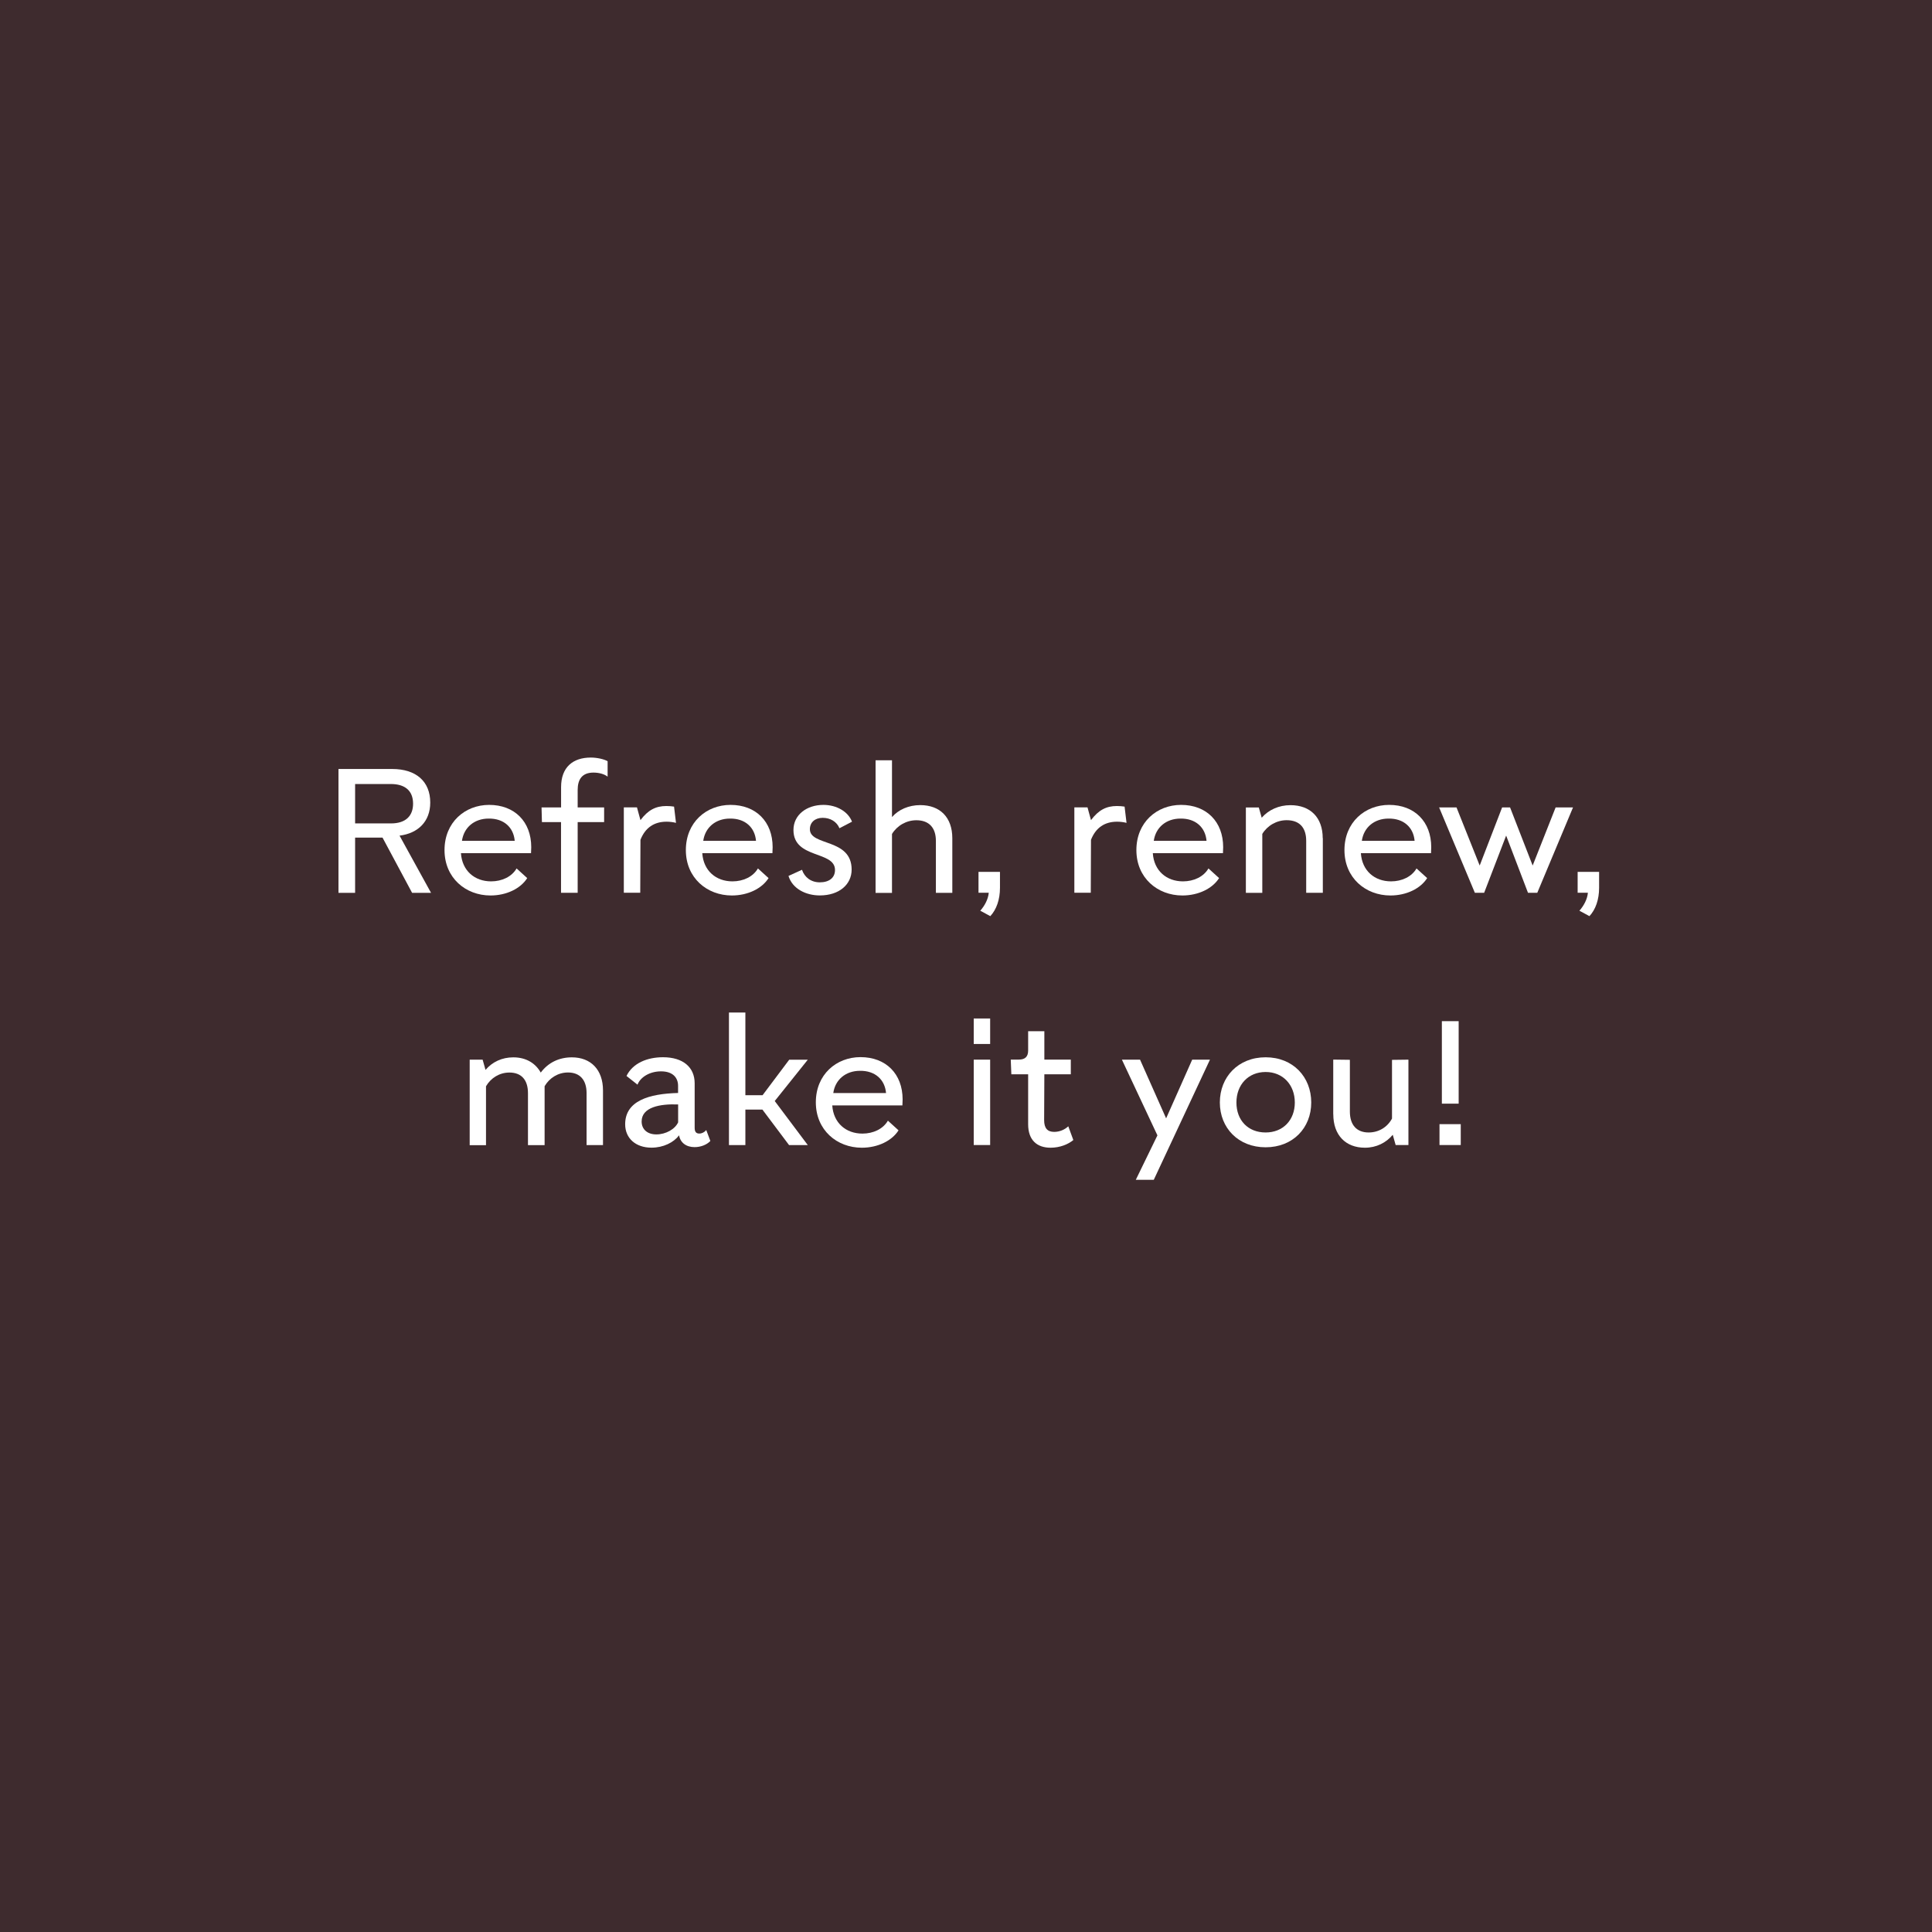 <?xml version="1.0" encoding="UTF-8"?>
<svg id="Layer_2" xmlns="http://www.w3.org/2000/svg" viewBox="0 0 360 360">
  <defs>
    <style>.cls-1{fill:#3e2b2e;}.cls-1,.cls-2{stroke-width:0px;}.cls-2{fill:#fff;}</style>
  </defs>
  <rect class="cls-1" width="360" height="360" />
  <path class="cls-2" d="M63.07,166.36v-23.07h10.01c4.43,0,7.09,2.3,7.09,6.26,0,3.49-2.23,5.72-5.72,6.16l5.87,10.66h-3.53l-5.51-10.29h-5.11v10.29h-3.1ZM66.17,153.43h6.7c2.77,0,4.1-1.44,4.1-3.67,0-2.52-1.62-3.67-4.14-3.67h-6.66v7.34Z" />
  <path class="cls-2" d="M98.96,158.98h-13.07c.22,3.28,2.56,5.25,5.62,5.25,2.02,0,3.85-.86,4.75-2.41l1.98,1.8c-1.22,1.94-3.85,3.24-6.84,3.24-4.64,0-8.57-3.28-8.57-8.46s3.82-8.42,8.31-8.42c4.75,0,7.85,3.13,7.85,7.88,0,.4-.04.76-.04,1.12ZM86.08,156.67h9.83c-.22-2.52-2.05-4.18-4.86-4.14-2.63,0-4.61,1.62-4.97,4.14Z" />
  <path class="cls-2" d="M107.64,147.21v3.24h4.93v2.74h-4.93v13.17h-3.1v-13.17h-3.56l-.07-2.74h3.64v-3.78c0-3.71,2.2-5.51,5.54-5.51,1.15,0,2.45.29,3.13.68v2.88c-.58-.47-1.58-.76-2.63-.76-2.12,0-2.95,1.26-2.95,3.24Z" />
  <path class="cls-2" d="M125.96,153.33c-.5-.14-1.19-.22-1.76-.22-2.27,0-3.96,1.08-4.86,3.38l-.04,9.86h-3.06v-15.91h2.45l.65,2.38c1.4-1.87,2.84-2.63,4.82-2.63.5,0,1.01.04,1.44.11l.36,3.02Z" />
  <path class="cls-2" d="M143.93,158.98h-13.07c.22,3.28,2.56,5.25,5.62,5.25,2.02,0,3.85-.86,4.75-2.41l1.98,1.8c-1.22,1.94-3.85,3.24-6.84,3.24-4.64,0-8.57-3.28-8.57-8.46s3.82-8.42,8.32-8.42c4.75,0,7.85,3.13,7.85,7.88,0,.4-.04.76-.04,1.12ZM131.04,156.67h9.83c-.22-2.52-2.05-4.18-4.86-4.14-2.63,0-4.61,1.62-4.97,4.14Z" />
  <path class="cls-2" d="M146.92,163.22l2.52-1.15c.47,1.4,1.69,2.34,3.31,2.34,1.73,0,2.84-.83,2.84-2.3,0-3.63-7.74-2.02-7.74-7.45,0-2.84,2.48-4.68,5.58-4.68,2.48,0,4.61,1.26,5.33,3.13l-2.34,1.22c-.5-1.22-1.69-1.94-3.13-1.94s-2.38.86-2.38,2.12c0,3.2,7.78,1.62,7.78,7.52,0,2.77-2.3,4.82-5.94,4.82-2.52,0-5.08-1.19-5.83-3.64Z" />
  <path class="cls-2" d="M163.15,166.36v-24.69h3.06v10.58c1.22-1.4,3.13-2.23,5.26-2.23,3.71,0,5.98,2.3,5.98,6.16v10.19h-3.06v-9.68c0-2.48-1.3-3.85-3.64-3.85-1.87,0-3.6,1.01-4.54,2.56v10.98h-3.06Z" />
  <path class="cls-2" d="M182.66,169.7c.83-.94,1.48-2.16,1.58-3.35h-1.91v-3.89h4v2.99c0,2.16-.65,4.03-1.8,5.26l-1.87-1.01Z" />
  <path class="cls-2" d="M209.91,153.33c-.5-.14-1.19-.22-1.76-.22-2.27,0-3.96,1.08-4.86,3.38l-.04,9.86h-3.06v-15.91h2.45l.65,2.38c1.4-1.87,2.84-2.63,4.82-2.63.5,0,1.01.04,1.44.11l.36,3.02Z" />
  <path class="cls-2" d="M227.88,158.98h-13.07c.22,3.28,2.56,5.25,5.62,5.25,2.02,0,3.85-.86,4.75-2.41l1.98,1.8c-1.22,1.94-3.85,3.24-6.84,3.24-4.64,0-8.57-3.28-8.57-8.46s3.82-8.42,8.32-8.42c4.75,0,7.85,3.13,7.85,7.88,0,.4-.04.76-.04,1.12ZM214.99,156.67h9.83c-.22-2.52-2.05-4.18-4.86-4.14-2.63,0-4.61,1.62-4.97,4.14Z" />
  <path class="cls-2" d="M246.49,156.17v10.19h-3.1v-9.68c0-2.48-1.26-3.85-3.64-3.85-1.87,0-3.6,1.01-4.54,2.56v10.98h-3.06v-15.91h2.41l.54,1.91c1.3-1.48,3.2-2.34,5.36-2.34,3.71,0,6.01,2.3,6.01,6.16Z" />
  <path class="cls-2" d="M266.65,158.98h-13.07c.22,3.28,2.56,5.25,5.62,5.25,2.02,0,3.85-.86,4.75-2.41l1.98,1.8c-1.22,1.94-3.85,3.24-6.84,3.24-4.64,0-8.57-3.28-8.57-8.46s3.82-8.42,8.32-8.42c4.75,0,7.85,3.13,7.85,7.88,0,.4-.04.76-.04,1.12ZM253.76,156.67h9.83c-.22-2.52-2.05-4.18-4.86-4.14-2.63,0-4.61,1.62-4.97,4.14Z" />
  <path class="cls-2" d="M289.87,150.45h3.24l-6.66,15.91h-1.73l-4.07-10.66-4.1,10.66h-1.73l-6.66-15.91h3.24l4.32,10.83,4.18-10.83h1.48l4.21,10.83,4.28-10.83Z" />
  <path class="cls-2" d="M294.3,169.7c.83-.94,1.48-2.16,1.58-3.35h-1.91v-3.89h4v2.99c0,2.16-.65,4.03-1.8,5.26l-1.87-1.01Z" />
  <path class="cls-2" d="M87.52,213.36v-15.91h2.41l.54,1.91c1.26-1.48,3.06-2.34,5.18-2.34,2.52,0,4.21,1.22,5.11,2.84,1.4-1.87,3.42-2.84,5.8-2.84,3.53,0,5.8,2.3,5.8,6.16v10.19h-3.06v-9.68c0-2.48-1.26-3.85-3.46-3.85-1.84,0-3.46,1.01-4.36,2.56v10.98h-3.1v-9.68c0-2.48-1.22-3.85-3.46-3.85-1.84,0-3.46,1.01-4.36,2.56v10.98h-3.06Z" />
  <path class="cls-2" d="M132.37,212.6c-.72.76-1.87,1.15-2.95,1.15-1.55,0-2.66-.83-2.88-2.2-1.01,1.33-2.92,2.3-5.15,2.3-2.95,0-4.9-1.76-4.9-4.36,0-4.36,4.43-5.69,9.86-5.83v-1.33c0-1.51-.97-2.7-3.17-2.7s-3.89,1.15-4.39,2.48l-2.05-1.62c1.15-2.38,3.85-3.49,6.8-3.49,3.74,0,5.9,1.87,5.9,4.86v8.28c0,.72.25,1.08.86,1.08.5,0,.97-.25,1.3-.65l.76,2.02ZM126.36,209.11v-3.31c-3.38-.14-6.8.5-6.8,3.17,0,1.48,1.08,2.41,2.74,2.41,1.76,0,3.49-.97,4.07-2.27Z" />
  <path class="cls-2" d="M135.83,213.36v-24.69h3.06v15.41h3.2l4.97-6.62h3.46l-6.16,7.7,6.16,8.21h-3.49l-4.97-6.62h-3.17v6.62h-3.06Z" />
  <path class="cls-2" d="M168.15,205.98h-13.07c.22,3.28,2.56,5.25,5.62,5.25,2.02,0,3.85-.86,4.75-2.41l1.98,1.8c-1.22,1.94-3.85,3.24-6.84,3.24-4.64,0-8.57-3.28-8.57-8.46s3.82-8.42,8.32-8.42c4.75,0,7.85,3.13,7.85,7.88,0,.4-.04.76-.04,1.12ZM155.27,203.67h9.83c-.22-2.52-2.05-4.18-4.86-4.14-2.63,0-4.61,1.62-4.97,4.14Z" />
  <path class="cls-2" d="M184.5,194.53h-3.06v-4.75h3.06v4.75ZM181.44,213.36v-15.91h3.06v15.91h-3.06Z" />
  <path class="cls-2" d="M200.01,212.42c-.94.79-2.48,1.44-4.25,1.44-2.56,0-4.18-1.44-4.18-4.36v-9.32h-3.13l-.11-2.74h1.51c1.15,0,1.73-.54,1.73-1.69v-3.6h3.02v5.29h4.93v2.74h-4.93l-.04,8.53c0,1.51.61,2.2,1.87,2.2,1.04,0,1.98-.43,2.63-1.04l.94,2.56Z" />
  <path class="cls-2" d="M209.05,197.45h3.38l4.86,10.94,4.86-10.94h3.31l-10.47,22.39h-3.35l4.03-8.28-6.62-14.11Z" />
  <path class="cls-2" d="M235.83,197.01c5.11,0,8.5,3.67,8.5,8.42s-3.42,8.35-8.5,8.35-8.53-3.6-8.53-8.35,3.42-8.42,8.53-8.42ZM235.83,211.02c3.24,0,5.44-2.3,5.44-5.58s-2.2-5.69-5.44-5.69-5.44,2.38-5.44,5.69,2.16,5.58,5.44,5.58Z" />
  <path class="cls-2" d="M248.43,207.63v-10.19l3.1.04v9.65c0,2.48,1.26,3.89,3.49,3.89,1.87,0,3.49-.97,4.36-2.59v-10.94l3.06-.04v15.91h-2.38l-.54-1.91c-1.22,1.48-3.06,2.41-5.18,2.41-3.6,0-5.9-2.34-5.9-6.23Z" />
  <path class="cls-2" d="M268.23,213.36v-3.89h3.96v3.89h-3.96ZM271.8,205.65h-3.13v-15.37h3.13v15.37Z" />
</svg>